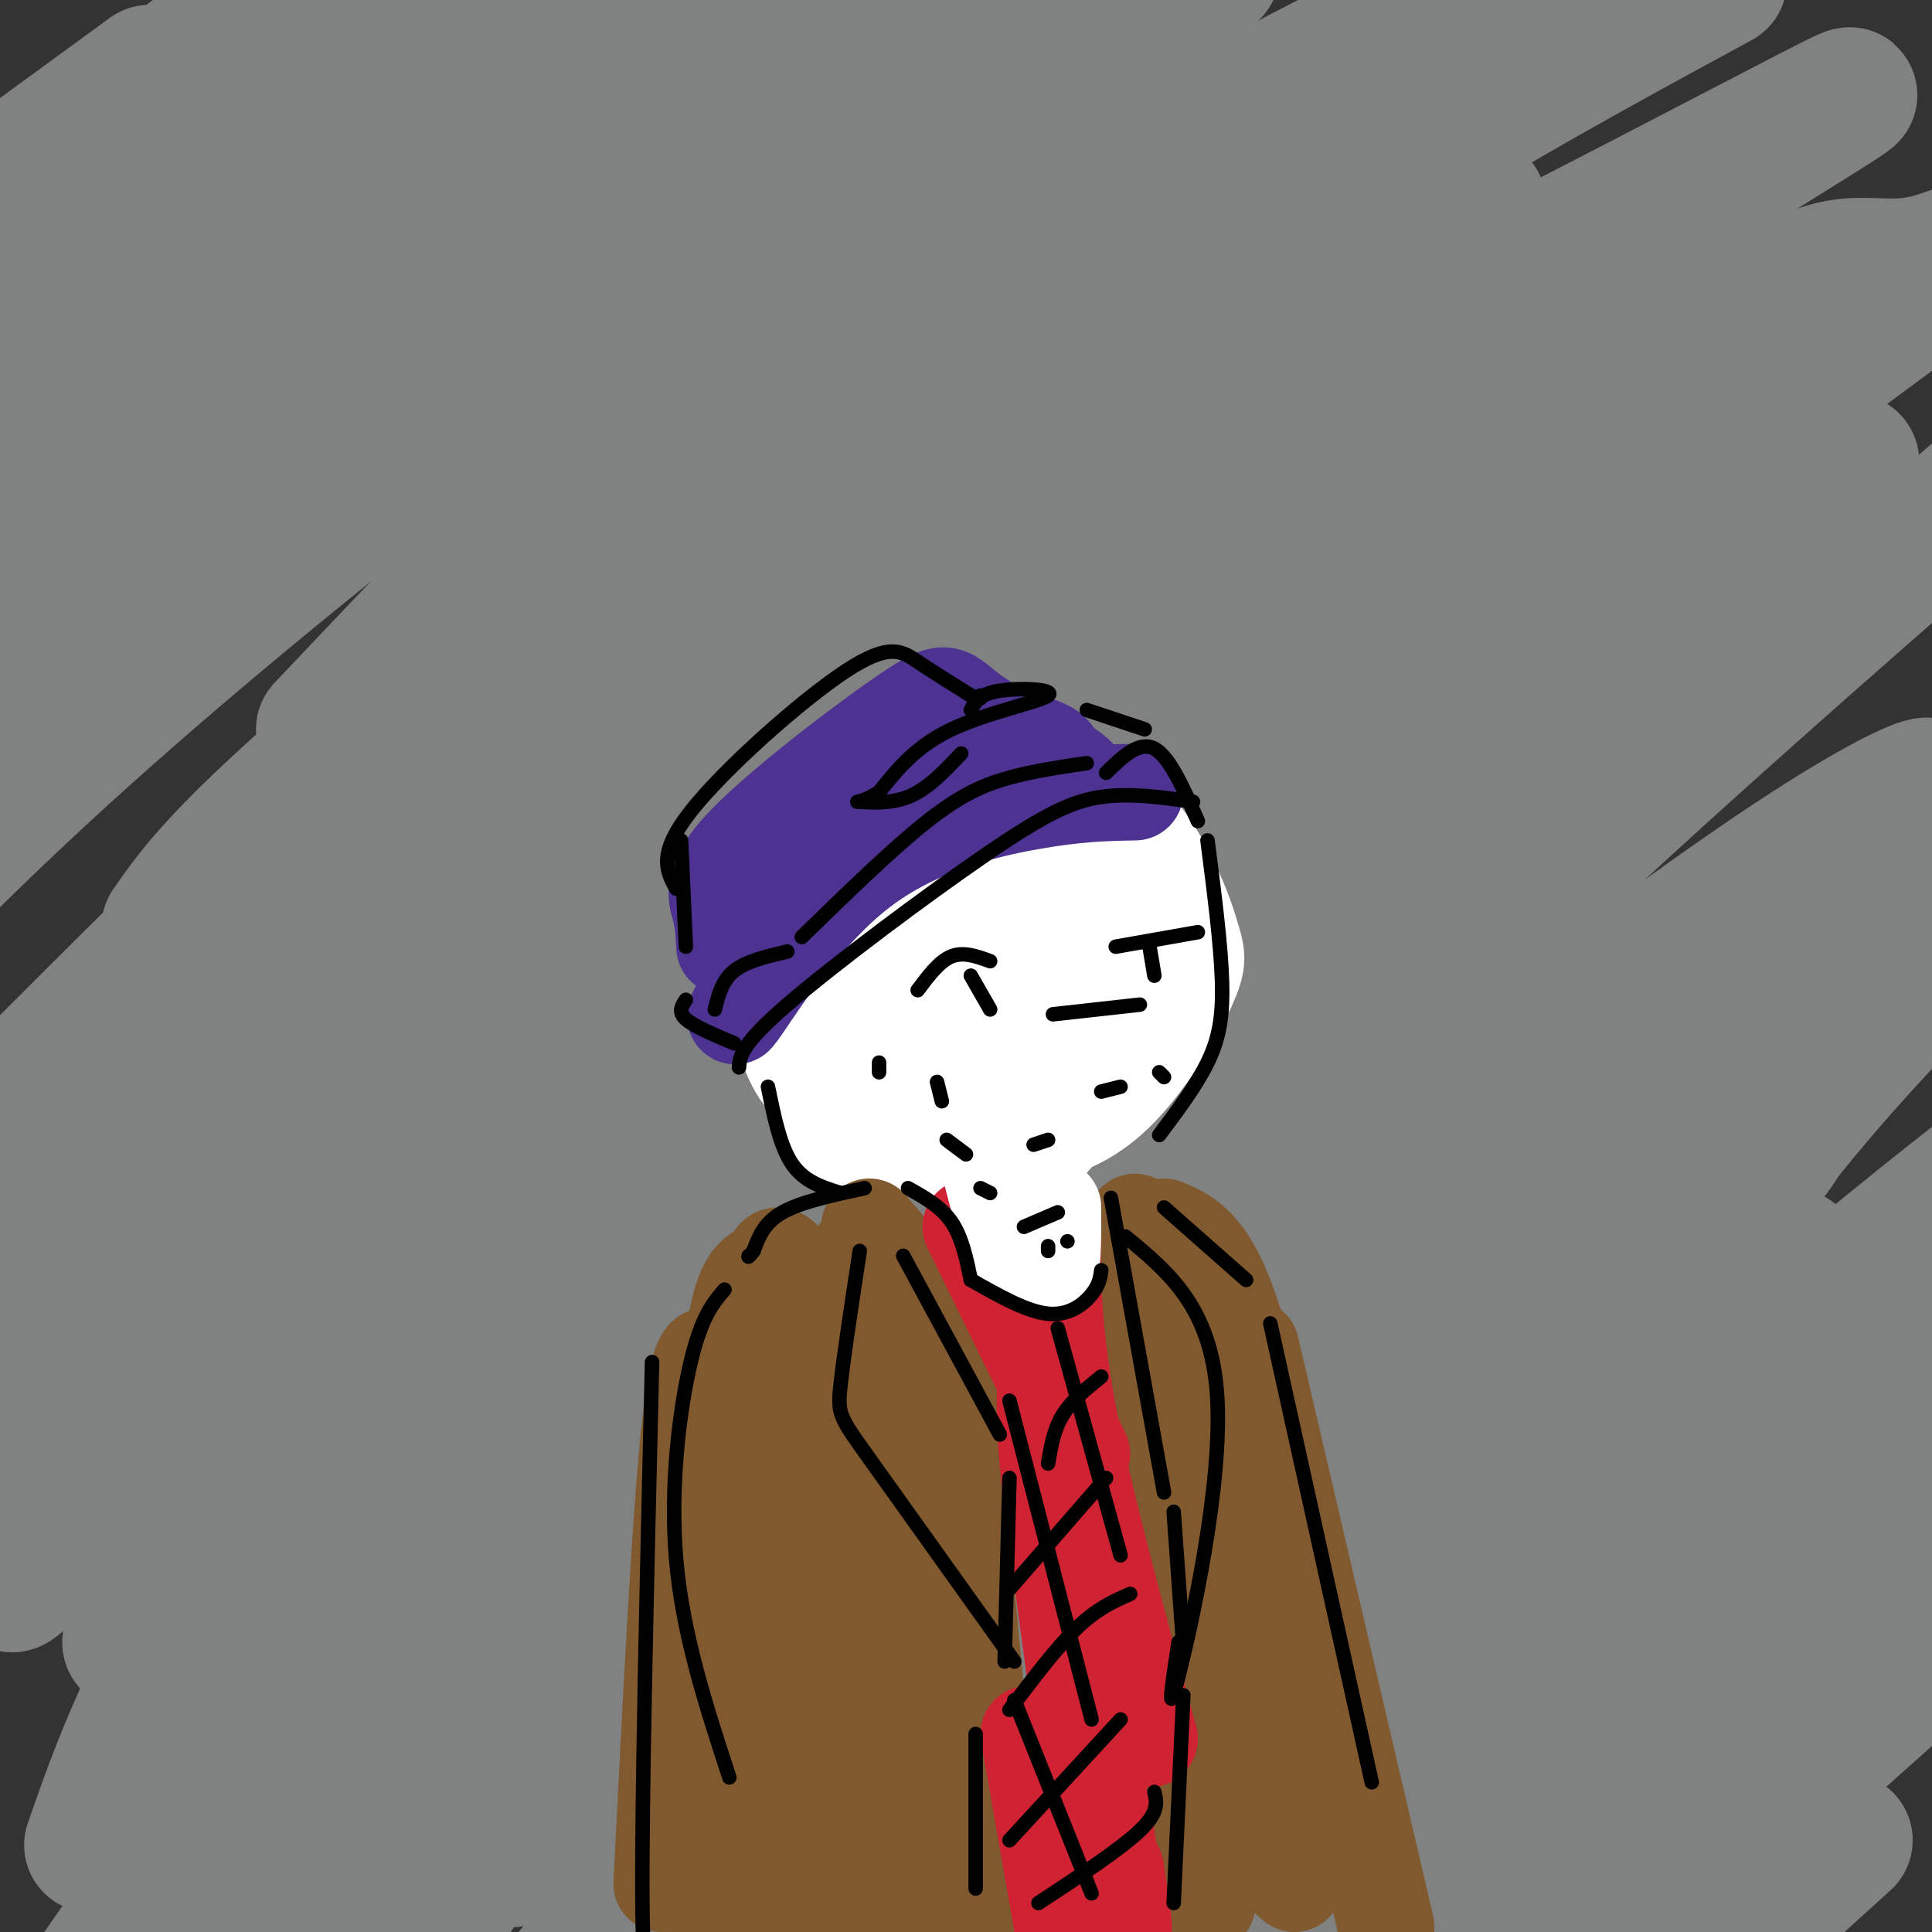 <svg viewBox='0 0 400 400' version='1.1' xmlns='http://www.w3.org/2000/svg' xmlns:xlink='http://www.w3.org/1999/xlink'><rect x="0" y="0" width="400" height="400" fill="#333333" stroke="none"/><g fill='none' stroke='rgb(128,130,130)' stroke-width='28' stroke-linecap='round' stroke-linejoin='round'><path d='M299,286c0.000,0.000 3.000,-27.000 3,-27'/><path d='M301,267c-35.379,54.096 -70.758,108.192 -56,89c14.758,-19.192 79.651,-111.673 100,-143c20.349,-31.327 -3.848,-1.502 -14,9c-10.152,10.502 -6.261,1.679 -21,22c-14.739,20.321 -48.110,69.785 -70,104c-21.890,34.215 -32.300,53.181 -24,44c8.300,-9.181 35.312,-46.510 71,-84c35.688,-37.490 80.054,-75.140 82,-73c1.946,2.140 -38.527,44.070 -79,86'/><path d='M290,321c-30.460,35.997 -67.109,82.989 -50,74c17.109,-8.989 87.977,-73.958 125,-105c37.023,-31.042 40.202,-28.156 32,-16c-8.202,12.156 -27.785,33.580 -47,59c-19.215,25.420 -38.061,54.834 -46,69c-7.939,14.166 -4.969,13.083 -2,12'/><path d='M321,396c0.000,0.000 84.000,-83.000 84,-83'/><path d='M397,334c0.000,0.000 -70.000,76.000 -70,76'/><path d='M336,398c0.000,0.000 87.000,-100.000 87,-100'/><path d='M389,314c0.000,0.000 -149.000,115.000 -149,115'/><path d='M253,401c7.667,-11.778 15.333,-23.556 34,-44c18.667,-20.444 48.333,-49.556 72,-71c23.667,-21.444 41.333,-35.222 59,-49'/><path d='M371,260c-9.583,6.167 -19.167,12.333 -50,42c-30.833,29.667 -82.917,82.833 -135,136'/><path d='M220,380c13.003,-16.128 26.007,-32.257 46,-55c19.993,-22.743 46.977,-52.101 75,-77c28.023,-24.899 57.086,-45.340 59,-49c1.914,-3.660 -23.322,9.462 -44,22c-20.678,12.538 -36.798,24.491 -56,40c-19.202,15.509 -41.486,34.574 -68,62c-26.514,27.426 -57.257,63.213 -88,99'/><path d='M172,391c39.138,-48.241 78.277,-96.483 112,-132c33.723,-35.517 62.031,-58.311 82,-73c19.969,-14.689 31.600,-21.273 33,-23c1.400,-1.727 -7.432,1.405 -28,15c-20.568,13.595 -52.874,37.654 -79,59c-26.126,21.346 -46.072,39.978 -69,62c-22.928,22.022 -48.836,47.435 -69,69c-20.164,21.565 -34.582,39.283 -49,57'/><path d='M149,356c19.020,-23.492 38.040,-46.983 53,-66c14.960,-19.017 25.861,-33.558 61,-65c35.139,-31.442 94.517,-79.784 114,-97c19.483,-17.216 -0.929,-3.307 -25,12c-24.071,15.307 -51.803,32.010 -77,50c-25.197,17.990 -47.861,37.267 -71,58c-23.139,20.733 -46.754,42.924 -72,72c-25.246,29.076 -52.123,65.038 -79,101'/><path d='M89,371c15.152,-20.639 30.304,-41.278 47,-62c16.696,-20.722 34.937,-41.528 65,-71c30.063,-29.472 71.948,-67.610 109,-95c37.052,-27.390 69.272,-44.033 73,-47c3.728,-2.967 -21.036,7.743 -53,28c-31.964,20.257 -71.129,50.061 -98,70c-26.871,19.939 -41.449,30.014 -77,72c-35.551,41.986 -92.074,115.882 -103,126c-10.926,10.118 23.746,-43.542 55,-88c31.254,-44.458 59.090,-79.713 80,-105c20.910,-25.287 34.894,-40.606 65,-64c30.106,-23.394 76.333,-54.864 89,-65c12.667,-10.136 -8.226,1.060 -39,21c-30.774,19.940 -71.429,48.624 -99,69c-27.571,20.376 -42.057,32.445 -76,69c-33.943,36.555 -87.341,97.596 -98,109c-10.659,11.404 21.421,-26.830 38,-49c16.579,-22.170 17.656,-28.277 51,-62c33.344,-33.723 98.955,-95.064 145,-132c46.045,-36.936 72.522,-49.468 99,-62'/><path d='M362,33c22.092,-13.756 27.821,-17.145 12,-9c-15.821,8.145 -53.194,27.823 -78,40c-24.806,12.177 -37.045,16.852 -80,52c-42.955,35.148 -116.624,100.768 -161,147c-44.376,46.232 -59.457,73.076 -50,63c9.457,-10.076 43.452,-57.072 65,-86c21.548,-28.928 30.647,-39.788 57,-67c26.353,-27.212 69.958,-70.775 111,-103c41.042,-32.225 79.521,-53.113 118,-74'/><path d='M330,6c-13.919,6.132 -27.837,12.265 -62,36c-34.163,23.735 -88.569,65.073 -127,98c-38.431,32.927 -60.885,57.442 -82,81c-21.115,23.558 -40.890,46.159 -52,60c-11.110,13.841 -13.555,18.920 -16,24'/><path d='M0,295c35.952,-46.631 71.905,-93.262 99,-125c27.095,-31.738 45.333,-48.583 67,-68c21.667,-19.417 46.762,-41.405 72,-60c25.238,-18.595 50.619,-33.798 76,-49'/><path d='M276,12c-18.444,9.511 -36.889,19.022 -72,45c-35.111,25.978 -86.889,68.422 -129,108c-42.111,39.578 -74.556,76.289 -107,113'/><path d='M67,151c22.489,-23.756 44.978,-47.511 68,-69c23.022,-21.489 46.578,-40.711 66,-55c19.422,-14.289 34.711,-23.644 50,-33'/><path d='M226,2c-19.690,10.720 -39.381,21.440 -63,37c-23.619,15.560 -51.167,35.958 -78,57c-26.833,21.042 -52.952,42.726 -75,63c-22.048,20.274 -40.024,39.137 -58,58'/><path d='M74,97c4.417,-5.667 8.833,-11.333 34,-30c25.167,-18.667 71.083,-50.333 117,-82'/><path d='M168,20c-42.750,30.333 -85.500,60.667 -117,85c-31.500,24.333 -51.750,42.667 -72,61'/><path d='M24,109c17.750,-18.167 35.500,-36.333 61,-57c25.500,-20.667 58.750,-43.833 92,-67'/><path d='M104,35c0.000,0.000 -133.000,99.000 -133,99'/><path d='M47,52c0.000,0.000 113.000,-77.000 113,-77'/><path d='M124,-1c0.000,0.000 -184.000,133.000 -184,133'/><path d='M31,47c0.000,0.000 67.000,-51.000 67,-51'/><path d='M75,9c0.000,0.000 -86.000,56.000 -86,56'/><path d='M16,30c0.000,0.000 46.000,-36.000 46,-36'/><path d='M31,15c0.000,0.000 -63.000,46.000 -63,46'/><path d='M37,24c0.000,0.000 19.000,-8.000 19,-8'/><path d='M383,279c-12.173,16.661 -24.345,33.321 -40,57c-15.655,23.679 -34.792,54.375 -25,48c9.792,-6.375 48.512,-49.821 68,-70c19.488,-20.179 19.744,-17.089 20,-14'/><path d='M400,324c0.000,0.000 -62.000,83.000 -62,83'/><path d='M356,382c0.000,0.000 56.000,-50.000 56,-50'/><path d='M382,381c0.000,0.000 -32.000,29.000 -32,29'/><path d='M302,378c3.578,-14.933 7.156,-29.867 16,-52c8.844,-22.133 22.956,-51.467 41,-77c18.044,-25.533 40.022,-47.267 62,-69'/><path d='M392,172c-16.107,12.542 -32.214,25.083 -48,39c-15.786,13.917 -31.250,29.208 -56,61c-24.750,31.792 -58.786,80.083 -79,110c-20.214,29.917 -26.607,41.458 -33,53'/><path d='M203,360c13.800,-24.889 27.600,-49.778 37,-71c9.400,-21.222 14.400,-38.778 45,-72c30.600,-33.222 86.800,-82.111 143,-131'/><path d='M388,108c-7.329,2.686 -14.657,5.372 -50,33c-35.343,27.628 -98.700,80.199 -136,115c-37.300,34.801 -48.542,51.831 -63,72c-14.458,20.169 -32.131,43.477 -46,66c-13.869,22.523 -23.935,44.262 -34,66'/><path d='M106,385c11.350,-22.316 22.699,-44.632 37,-68c14.301,-23.368 31.552,-47.787 51,-72c19.448,-24.213 41.093,-48.221 59,-67c17.907,-18.779 32.077,-32.330 60,-54c27.923,-21.670 69.600,-51.460 86,-64c16.400,-12.540 7.523,-7.830 1,-6c-6.523,1.830 -10.692,0.779 -16,1c-5.308,0.221 -11.754,1.714 -35,16c-23.246,14.286 -63.293,41.365 -96,68c-32.707,26.635 -58.075,52.825 -82,78c-23.925,25.175 -46.407,49.336 -74,85c-27.593,35.664 -60.296,82.832 -93,130'/><path d='M19,382c5.679,-16.297 11.357,-32.595 31,-65c19.643,-32.405 53.249,-80.918 74,-110c20.751,-29.082 28.646,-38.732 63,-67c34.354,-28.268 95.166,-75.154 113,-91c17.834,-15.846 -7.309,-0.654 -21,6c-13.691,6.654 -15.928,4.769 -42,23c-26.072,18.231 -75.978,56.577 -98,73c-22.022,16.423 -16.160,10.921 -38,35c-21.840,24.079 -71.383,77.737 -99,111c-27.617,33.263 -33.309,46.132 -39,59'/><path d='M35,247c7.585,-14.281 15.170,-28.562 50,-64c34.830,-35.438 96.905,-92.035 118,-113c21.095,-20.965 1.211,-6.300 -9,0c-10.211,6.300 -10.749,4.235 -23,11c-12.251,6.765 -36.215,22.362 -67,49c-30.785,26.638 -68.393,64.319 -106,102'/><path d='M35,192c6.035,-8.665 12.070,-17.330 50,-49c37.930,-31.670 107.754,-86.344 101,-75c-6.754,11.344 -90.088,88.708 -134,134c-43.912,45.292 -48.404,58.512 -51,67c-2.596,8.488 -3.298,12.244 -4,16'/><path d='M54,240c32.890,-27.149 65.780,-54.297 91,-73c25.220,-18.703 42.769,-28.959 71,-43c28.231,-14.041 67.146,-31.866 81,-36c13.854,-4.134 2.649,5.423 -18,24c-20.649,18.577 -50.743,46.173 -92,94c-41.257,47.827 -93.679,115.886 -102,123c-8.321,7.114 27.459,-46.716 47,-75c19.541,-28.284 22.844,-31.023 41,-48c18.156,-16.977 51.164,-48.193 69,-63c17.836,-14.807 20.499,-13.203 27,-17c6.501,-3.797 16.841,-12.993 0,7c-16.841,19.993 -60.863,69.175 -98,115c-37.137,45.825 -67.391,88.295 -89,117c-21.609,28.705 -34.575,43.647 -29,32c5.575,-11.647 29.690,-49.883 45,-72c15.310,-22.117 21.815,-28.114 29,-35c7.185,-6.886 15.050,-14.662 22,-21c6.950,-6.338 12.986,-11.240 8,-1c-4.986,10.240 -20.993,35.620 -37,61'/><path d='M120,329c-11.605,18.227 -22.117,33.296 -12,17c10.117,-16.296 40.863,-63.957 34,-56c-6.863,7.957 -51.337,71.532 -58,87c-6.663,15.468 24.484,-17.172 42,-32c17.516,-14.828 21.401,-11.846 27,-12c5.599,-0.154 12.912,-3.446 17,0c4.088,3.446 4.951,13.630 -1,26c-5.951,12.370 -18.717,26.928 -26,32c-7.283,5.072 -9.083,0.660 -11,0c-1.917,-0.660 -3.950,2.434 -2,-13c1.950,-15.434 7.885,-49.394 12,-65c4.115,-15.606 6.412,-12.859 -6,1c-12.412,13.859 -39.533,38.828 -52,49c-12.467,10.172 -10.280,5.546 -11,3c-0.720,-2.546 -4.349,-3.013 -5,-12c-0.651,-8.987 1.674,-26.493 4,-44'/></g>
<g fill='none' stroke='rgb(255,255,255)' stroke-width='20' stroke-linecap='round' stroke-linejoin='round'><path d='M175,181c-0.629,6.361 -1.257,12.722 0,19c1.257,6.278 4.401,12.473 6,16c1.599,3.527 1.655,4.385 5,6c3.345,1.615 9.979,3.986 18,4c8.021,0.014 17.429,-2.327 23,-5c5.571,-2.673 7.305,-5.676 9,-11c1.695,-5.324 3.352,-12.969 2,-20c-1.352,-7.031 -5.713,-13.447 -12,-17c-6.287,-3.553 -14.500,-4.241 -21,-3c-6.500,1.241 -11.289,4.411 -14,6c-2.711,1.589 -3.346,1.597 -4,6c-0.654,4.403 -1.327,13.202 -2,22'/><path d='M185,204c2.820,5.303 10.870,7.562 15,9c4.130,1.438 4.342,2.056 8,-1c3.658,-3.056 10.763,-9.786 13,-16c2.237,-6.214 -0.396,-11.912 -5,-16c-4.604,-4.088 -11.181,-6.566 -16,-6c-4.819,0.566 -7.881,4.176 -10,8c-2.119,3.824 -3.295,7.860 -4,12c-0.705,4.140 -0.938,8.383 2,11c2.938,2.617 9.045,3.609 14,3c4.955,-0.609 8.756,-2.818 12,-7c3.244,-4.182 5.931,-10.338 3,-15c-2.931,-4.662 -11.481,-7.829 -17,-9c-5.519,-1.171 -8.006,-0.347 -11,4c-2.994,4.347 -6.493,12.217 -6,17c0.493,4.783 4.979,6.480 8,8c3.021,1.520 4.577,2.863 9,2c4.423,-0.863 11.711,-3.931 19,-7'/><path d='M219,201c2.326,-3.541 -1.360,-8.894 -6,-13c-4.640,-4.106 -10.234,-6.966 -14,-7c-3.766,-0.034 -5.705,2.756 -7,5c-1.295,2.244 -1.945,3.941 -2,7c-0.055,3.059 0.484,7.479 6,11c5.516,3.521 16.009,6.143 22,5c5.991,-1.143 7.481,-6.053 9,-8c1.519,-1.947 3.067,-0.933 -1,-5c-4.067,-4.067 -13.751,-13.216 -19,-18c-5.249,-4.784 -6.064,-5.203 -9,-6c-2.936,-0.797 -7.992,-1.972 -12,1c-4.008,2.972 -6.968,10.092 -8,15c-1.032,4.908 -0.135,7.605 1,11c1.135,3.395 2.509,7.487 6,10c3.491,2.513 9.098,3.447 13,4c3.902,0.553 6.098,0.726 10,-3c3.902,-3.726 9.510,-11.349 12,-16c2.490,-4.651 1.863,-6.329 -2,-11c-3.863,-4.671 -10.963,-12.334 -17,-16c-6.037,-3.666 -11.011,-3.333 -15,-2c-3.989,1.333 -6.995,3.667 -10,6'/><path d='M176,171c-2.018,7.643 -2.063,23.750 -1,32c1.063,8.250 3.232,8.644 7,11c3.768,2.356 9.133,6.674 12,9c2.867,2.326 3.235,2.661 8,0c4.765,-2.661 13.927,-8.319 19,-14c5.073,-5.681 6.057,-11.384 7,-15c0.943,-3.616 1.846,-5.145 0,-8c-1.846,-2.855 -6.442,-7.038 -11,-10c-4.558,-2.962 -9.077,-4.704 -16,-6c-6.923,-1.296 -16.251,-2.146 -23,0c-6.749,2.146 -10.920,7.289 -14,11c-3.080,3.711 -5.070,5.989 -5,13c0.070,7.011 2.200,18.754 5,25c2.800,6.246 6.271,6.995 8,9c1.729,2.005 1.718,5.265 11,4c9.282,-1.265 27.857,-7.056 37,-11c9.143,-3.944 8.853,-6.040 10,-8c1.147,-1.960 3.730,-3.783 4,-9c0.270,-5.217 -1.773,-13.828 -6,-21c-4.227,-7.172 -10.636,-12.906 -17,-16c-6.364,-3.094 -12.682,-3.547 -19,-4'/><path d='M192,163c-7.190,1.304 -15.664,6.565 -20,9c-4.336,2.435 -4.535,2.043 -5,10c-0.465,7.957 -1.198,24.262 0,33c1.198,8.738 4.325,9.910 7,12c2.675,2.090 4.898,5.100 12,7c7.102,1.900 19.084,2.690 28,1c8.916,-1.690 14.765,-5.860 20,-12c5.235,-6.140 9.854,-14.251 12,-19c2.146,-4.749 1.818,-6.136 1,-9c-0.818,-2.864 -2.126,-7.204 -5,-13c-2.874,-5.796 -7.313,-13.046 -15,-17c-7.687,-3.954 -18.623,-4.611 -24,-5c-5.377,-0.389 -5.194,-0.510 -9,3c-3.806,3.510 -11.602,10.652 -16,15c-4.398,4.348 -5.398,5.902 -6,15c-0.602,9.098 -0.807,25.741 -1,34c-0.193,8.259 -0.375,8.136 7,9c7.375,0.864 22.307,2.716 30,3c7.693,0.284 8.148,-1.001 13,-7c4.852,-5.999 14.101,-16.714 18,-23c3.899,-6.286 2.450,-8.143 1,-10'/><path d='M240,199c-3.303,-5.378 -12.059,-13.824 -19,-17c-6.941,-3.176 -12.067,-1.084 -16,0c-3.933,1.084 -6.675,1.160 -10,4c-3.325,2.840 -7.235,8.444 -9,14c-1.765,5.556 -1.384,11.063 3,14c4.384,2.937 12.772,3.304 17,3c4.228,-0.304 4.296,-1.278 5,-4c0.704,-2.722 2.046,-7.193 2,-11c-0.046,-3.807 -1.479,-6.950 -4,-9c-2.521,-2.050 -6.131,-3.007 -8,-1c-1.869,2.007 -1.996,6.980 0,9c1.996,2.020 6.115,1.088 8,0c1.885,-1.088 1.536,-2.333 0,-4c-1.536,-1.667 -4.260,-3.757 -7,-2c-2.740,1.757 -5.497,7.359 -6,11c-0.503,3.641 1.249,5.320 3,7'/></g>
<g fill='none' stroke='rgb(77,50,146)' stroke-width='20' stroke-linecap='round' stroke-linejoin='round'><path d='M155,205c-2.226,4.030 -4.452,8.060 -1,3c3.452,-5.060 12.583,-19.208 24,-28c11.417,-8.792 25.119,-12.226 35,-14c9.881,-1.774 15.940,-1.887 22,-2'/><path d='M150,196c-0.121,-2.601 -0.242,-5.202 -1,-8c-0.758,-2.798 -2.154,-5.794 6,-14c8.154,-8.206 25.858,-21.621 34,-27c8.142,-5.379 6.723,-2.720 14,2c7.277,4.720 23.249,11.502 20,13c-3.249,1.498 -25.721,-2.289 -37,-3c-11.279,-0.711 -11.365,1.654 -12,5c-0.635,3.346 -1.817,7.673 -3,12'/><path d='M171,176c2.996,-2.672 11.985,-15.351 19,-21c7.015,-5.649 12.057,-4.269 17,-3c4.943,1.269 9.786,2.426 11,4c1.214,1.574 -1.200,3.566 -4,3c-2.800,-0.566 -5.985,-3.691 -7,-6c-1.015,-2.309 0.138,-3.803 -6,0c-6.138,3.803 -19.569,12.901 -33,22'/><path d='M168,175c-5.583,5.464 -3.042,8.125 -1,7c2.042,-1.125 3.583,-6.036 4,-6c0.417,0.036 -0.292,5.018 -1,10'/></g>
<g fill='none' stroke='rgb(129,89,47)' stroke-width='20' stroke-linecap='round' stroke-linejoin='round'><path d='M180,254c14.292,16.756 28.583,33.512 32,40c3.417,6.488 -4.042,2.708 -11,-6c-6.958,-8.708 -13.417,-22.345 -17,-28c-3.583,-5.655 -4.292,-3.327 -5,-1'/><path d='M179,259c-1.000,-0.167 -1.000,-0.083 -1,0'/><path d='M195,278c4.750,47.752 9.500,95.503 10,111c0.500,15.497 -3.250,-1.262 -5,-28c-1.750,-26.738 -1.500,-63.456 -2,-71c-0.500,-7.544 -1.750,14.084 -1,41c0.750,26.916 3.500,59.119 4,52c0.500,-7.119 -1.250,-53.559 -3,-100'/><path d='M165,264c-1.555,-1.974 -3.110,-3.949 -4,-4c-0.890,-0.051 -1.115,1.821 -3,3c-1.885,1.179 -5.431,1.663 -7,23c-1.569,21.337 -1.163,63.525 0,87c1.163,23.475 3.081,28.238 5,33'/><path d='M163,267c-0.667,56.417 -1.333,112.833 -1,133c0.333,20.167 1.667,4.083 3,-12'/><path d='M171,275c0.833,48.667 1.667,97.333 2,116c0.333,18.667 0.167,7.333 0,-4'/><path d='M174,270c5.000,56.417 10.000,112.833 12,131c2.000,18.167 1.000,-1.917 0,-22'/><path d='M178,285c3.750,37.333 7.500,74.667 9,89c1.500,14.333 0.750,5.667 0,-3'/><path d='M235,253c0.000,0.000 15.000,141.000 15,141'/><path d='M241,254c5.250,2.167 10.500,4.333 16,25c5.500,20.667 11.250,59.833 17,99'/><path d='M248,263c7.833,38.917 15.667,77.833 19,99c3.333,21.167 2.167,24.583 1,28'/><path d='M255,298c4.583,35.250 9.167,70.500 11,84c1.833,13.500 0.917,5.250 0,-3'/><path d='M259,279c0.000,0.000 28.000,120.000 28,120'/></g>
<g fill='none' stroke='rgb(207,34,51)' stroke-width='20' stroke-linecap='round' stroke-linejoin='round'><path d='M201,254c0.000,0.000 23.000,47.000 23,47'/><path d='M218,251c-0.167,11.417 -0.333,22.833 3,41c3.333,18.167 10.167,43.083 17,68'/><path d='M218,280c-1.444,4.644 -2.889,9.289 0,32c2.889,22.711 10.111,63.489 13,79c2.889,15.511 1.444,5.756 0,-4'/><path d='M219,320c0.000,0.000 10.000,74.000 10,74'/><path d='M213,359c0.000,0.000 7.000,40.000 7,40'/></g>
<g fill='none' stroke='rgb(255,255,255)' stroke-width='20' stroke-linecap='round' stroke-linejoin='round'><path d='M205,242c2.423,9.310 4.845,18.619 6,17c1.155,-1.619 1.042,-14.167 2,-14c0.958,0.167 2.988,13.048 4,16c1.012,2.952 1.006,-4.024 1,-11'/></g>
<g fill='none' stroke='rgb(129,89,47)' stroke-width='20' stroke-linecap='round' stroke-linejoin='round'><path d='M150,299c2.494,-7.661 4.988,-15.321 4,-5c-0.988,10.321 -5.458,38.625 -7,61c-1.542,22.375 -0.155,38.821 1,45c1.155,6.179 2.077,2.089 3,-2'/><path d='M148,288c0.422,-1.200 0.844,-2.400 0,-5c-0.844,-2.600 -2.956,-6.600 -5,11c-2.044,17.600 -4.022,56.800 -6,96'/><path d='M143,313c0.000,0.000 -3.000,62.000 -3,62'/></g>
<g fill='none' stroke='rgb(0,0,0)' stroke-width='3' stroke-linecap='round' stroke-linejoin='round'><path d='M153,221c0.190,-2.351 0.381,-4.702 10,-13c9.619,-8.298 28.667,-22.542 41,-31c12.333,-8.458 17.952,-11.131 24,-12c6.048,-0.869 12.524,0.065 19,1'/><path d='M229,160c3.417,-3.333 6.833,-6.667 10,-5c3.167,1.667 6.083,8.333 9,15'/><path d='M201,202c0.000,0.000 4.000,7.000 4,7'/><path d='M238,196c0.000,0.000 1.000,6.000 1,6'/><path d='M218,210c0.000,0.000 18.000,-2.000 18,-2'/><path d='M182,220c0.000,0.000 0.000,2.000 0,2'/><path d='M194,224c0.000,0.000 1.000,4.000 1,4'/><path d='M196,236c0.000,0.000 4.000,3.000 4,3'/><path d='M214,237c0.000,0.000 3.000,-1.000 3,-1'/><path d='M228,226c0.000,0.000 4.000,-1.000 4,-1'/><path d='M240,222c0.000,0.000 1.000,1.000 1,1'/><path d='M190,205c2.250,-3.000 4.500,-6.000 7,-7c2.500,-1.000 5.250,0.000 8,1'/><path d='M231,196c0.000,0.000 17.000,-3.000 17,-3'/><path d='M225,158c-5.444,0.800 -10.889,1.600 -16,3c-5.111,1.400 -9.889,3.400 -17,9c-7.111,5.600 -16.556,14.800 -26,24'/><path d='M142,207c-0.833,1.250 -1.667,2.500 0,4c1.667,1.500 5.833,3.250 10,5'/><path d='M148,209c0.750,-3.000 1.500,-6.000 4,-8c2.500,-2.000 6.750,-3.000 11,-4'/><path d='M141,174c0.000,0.000 1.000,22.000 1,22'/><path d='M140,184c-1.970,-3.583 -3.940,-7.167 3,-16c6.940,-8.833 22.792,-22.917 32,-29c9.208,-6.083 11.774,-4.167 15,-2c3.226,2.167 7.113,4.583 11,7'/><path d='M201,144c2.167,1.167 2.083,0.583 2,0'/><path d='M201,147c0.899,-1.673 1.798,-3.345 6,-4c4.202,-0.655 11.708,-0.292 10,1c-1.708,1.292 -12.631,3.512 -20,7c-7.369,3.488 -11.185,8.244 -15,13'/><path d='M182,164c-3.690,2.417 -5.417,1.958 -4,2c1.417,0.042 5.976,0.583 10,-1c4.024,-1.583 7.512,-5.292 11,-9'/><path d='M225,147c0.000,0.000 12.000,4.000 12,4'/><path d='M188,246c3.417,1.917 6.833,3.833 9,7c2.167,3.167 3.083,7.583 4,12'/><path d='M201,265c5.800,3.289 11.600,6.578 16,7c4.400,0.422 7.400,-2.022 9,-4c1.600,-1.978 1.800,-3.489 2,-5'/><path d='M230,248c0.000,0.000 11.000,61.000 11,61'/><path d='M187,260c0.000,0.000 20.000,37.000 20,37'/><path d='M209,306c0.000,0.000 -1.000,38.000 -1,38'/><path d='M178,259c-1.689,11.089 -3.378,22.178 -4,28c-0.622,5.822 -0.178,6.378 6,15c6.178,8.622 18.089,25.311 30,42'/><path d='M243,313c0.000,0.000 2.000,28.000 2,28'/><path d='M233,256c8.911,7.333 17.822,14.667 19,33c1.178,18.333 -5.378,47.667 -8,58c-2.622,10.333 -1.311,1.667 0,-7'/><path d='M241,250c0.000,0.000 17.000,15.000 17,15'/><path d='M263,274c0.000,0.000 21.000,95.000 21,95'/><path d='M179,246c-6.583,1.417 -13.167,2.833 -17,5c-3.833,2.167 -4.917,5.083 -6,8'/><path d='M156,259c-1.167,1.500 -1.083,1.250 -1,1'/><path d='M150,267c-2.378,2.778 -4.756,5.556 -7,15c-2.244,9.444 -4.356,25.556 -3,41c1.356,15.444 6.178,30.222 11,45'/><path d='M135,282c-1.083,45.917 -2.167,91.833 -2,112c0.167,20.167 1.583,14.583 3,9'/><path d='M245,351c0.000,0.000 -2.000,43.000 -2,43'/><path d='M202,359c0.000,0.000 0.000,32.000 0,32'/><path d='M217,303c0.583,-3.500 1.167,-7.000 3,-10c1.833,-3.000 4.917,-5.500 8,-8'/><path d='M209,329c0.000,0.000 20.000,-23.000 20,-23'/><path d='M209,354c4.917,-6.500 9.833,-13.000 14,-17c4.167,-4.000 7.583,-5.500 11,-7'/><path d='M209,381c0.000,0.000 23.000,-25.000 23,-25'/><path d='M215,394c8.500,-5.583 17.000,-11.167 21,-15c4.000,-3.833 3.500,-5.917 3,-8'/><path d='M219,275c0.000,0.000 13.000,47.000 13,47'/><path d='M209,290c0.000,0.000 17.000,66.000 17,66'/><path d='M210,352c0.000,0.000 16.000,40.000 16,40'/><path d='M250,174c1.378,10.689 2.756,21.378 3,29c0.244,7.622 -0.644,12.178 -3,17c-2.356,4.822 -6.178,9.911 -10,15'/><path d='M159,225c1.250,6.167 2.500,12.333 5,16c2.500,3.667 6.250,4.833 10,6'/><path d='M219,251c0.000,0.000 -7.000,3.000 -7,3'/><path d='M217,258c0.000,0.000 0.000,1.000 0,1'/><path d='M221,257c0.000,0.000 0.000,0.000 0,0'/><path d='M205,247c0.000,0.000 -2.000,-1.000 -2,-1'/></g>
</svg>